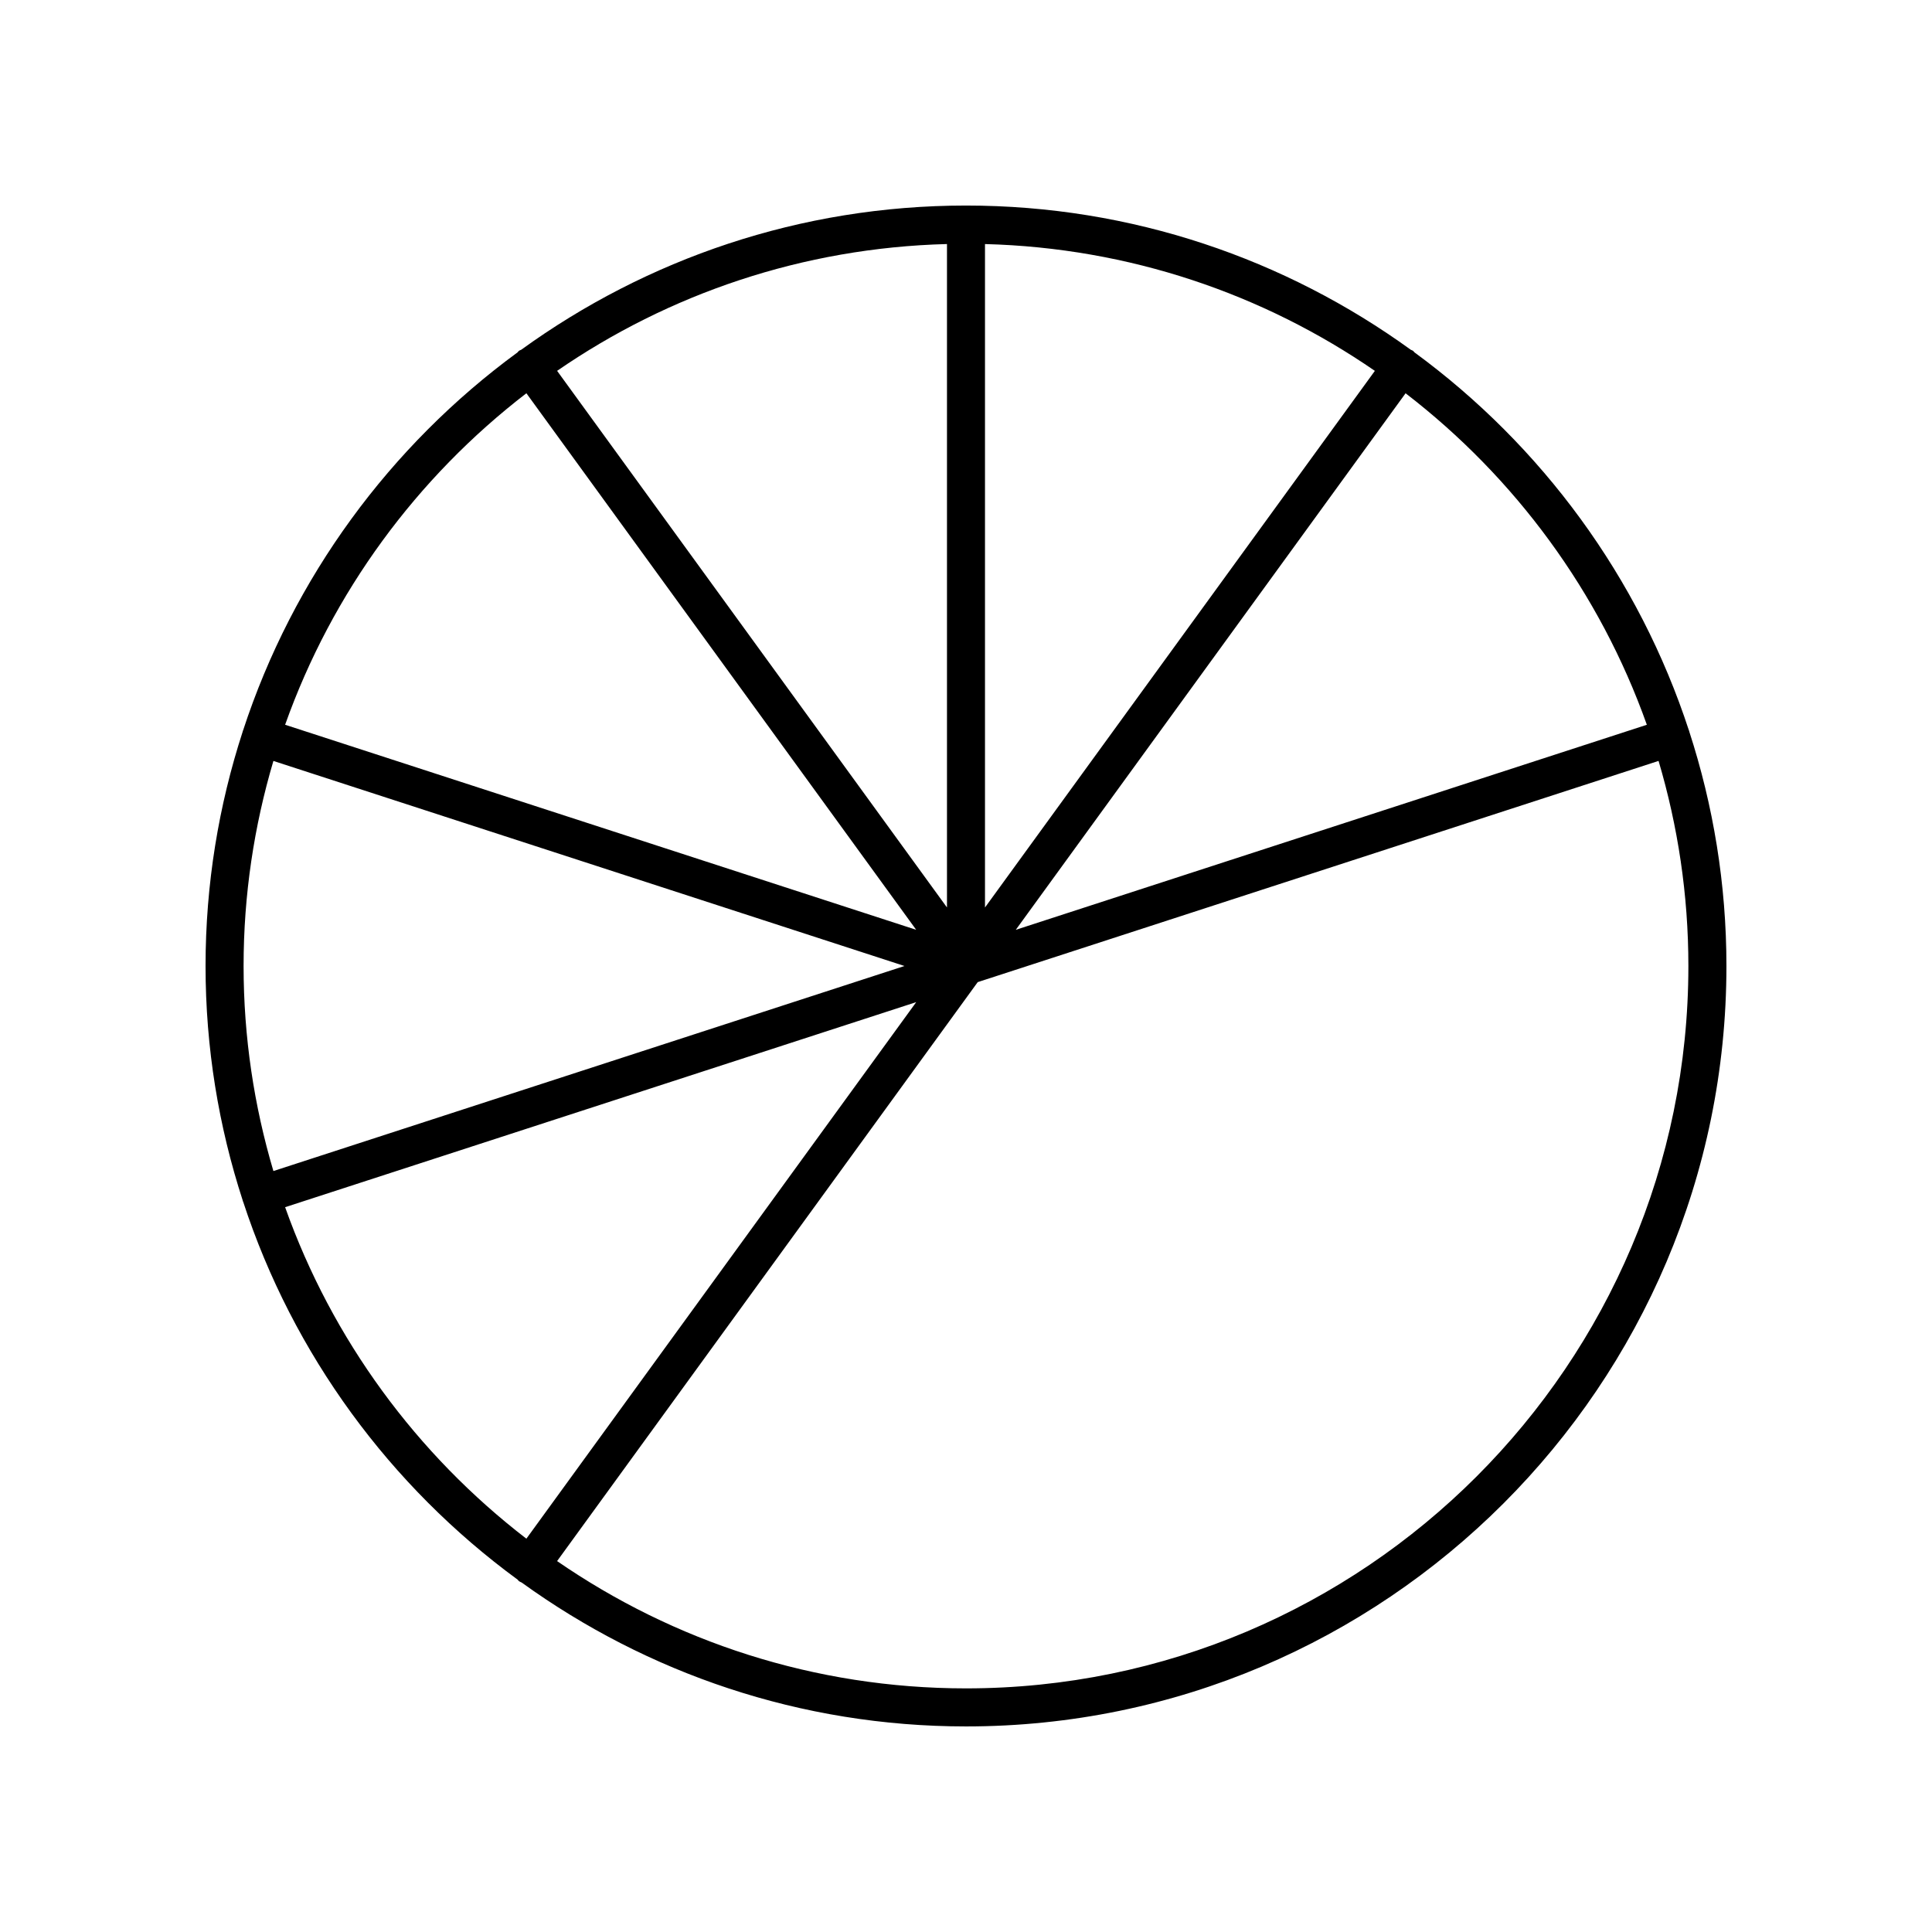 <?xml version="1.0" encoding="UTF-8"?>
<!-- Uploaded to: ICON Repo, www.svgrepo.com, Generator: ICON Repo Mixer Tools -->
<svg fill="#000000" width="800px" height="800px" version="1.1" viewBox="144 144 512 512" xmlns="http://www.w3.org/2000/svg">
 <path d="m591.66 337.72c-0.016-0.055-0.059-0.09-0.078-0.141-13.246-40.555-39.012-75.484-72.738-100.2-0.145-0.133-0.227-0.305-0.391-0.422-0.18-0.129-0.387-0.16-0.574-0.262-33.176-24.016-73.887-38.223-117.88-38.223s-84.703 14.211-117.88 38.223c-0.188 0.102-0.398 0.133-0.578 0.266-0.16 0.117-0.246 0.289-0.387 0.422-33.727 24.715-59.492 59.641-72.738 100.2-0.02 0.051-0.062 0.086-0.078 0.141-0.016 0.047-0.004 0.094-0.016 0.141-6.367 19.582-9.848 40.453-9.848 62.133s3.481 42.551 9.848 62.133c0.016 0.047 0 0.094 0.016 0.141 0.023 0.066 0.07 0.117 0.094 0.18 13.25 40.539 39.012 75.453 72.727 100.16 0.145 0.133 0.227 0.305 0.387 0.422 0.223 0.16 0.477 0.242 0.715 0.363 33.145 23.953 73.805 38.125 117.74 38.125 111.12 0 201.52-90.402 201.52-201.52 0-21.68-3.481-42.551-9.848-62.133-0.012-0.051 0-0.098-0.016-0.145zm-11.227-1.648-167.24 54.34 103.3-142.19c29.008 22.316 51.457 52.73 63.938 87.848zm-371.88 63.926c0-18.875 2.789-37.102 7.902-54.34l167.24 54.34-167.24 54.34c-5.113-17.238-7.902-35.465-7.902-54.34zm196.48-191.32c38.273 0.996 73.781 13.246 103.32 33.605l-103.32 142.21zm-10.074 175.81-103.32-142.21c29.539-20.359 65.047-32.609 103.32-33.605zm-111.46-136.27 103.3 142.19-167.24-54.34c12.477-35.117 34.93-65.531 63.934-87.848zm-63.934 215.7 167.24-54.34-103.31 142.19c-29.004-22.316-51.457-52.73-63.934-87.848zm180.43 127.52c-40.199 0-77.523-12.48-108.36-33.734l111.47-153.43 180.43-58.625c5.113 17.238 7.902 35.465 7.902 54.34 0 105.56-85.883 191.45-191.45 191.45z"/>
</svg>
